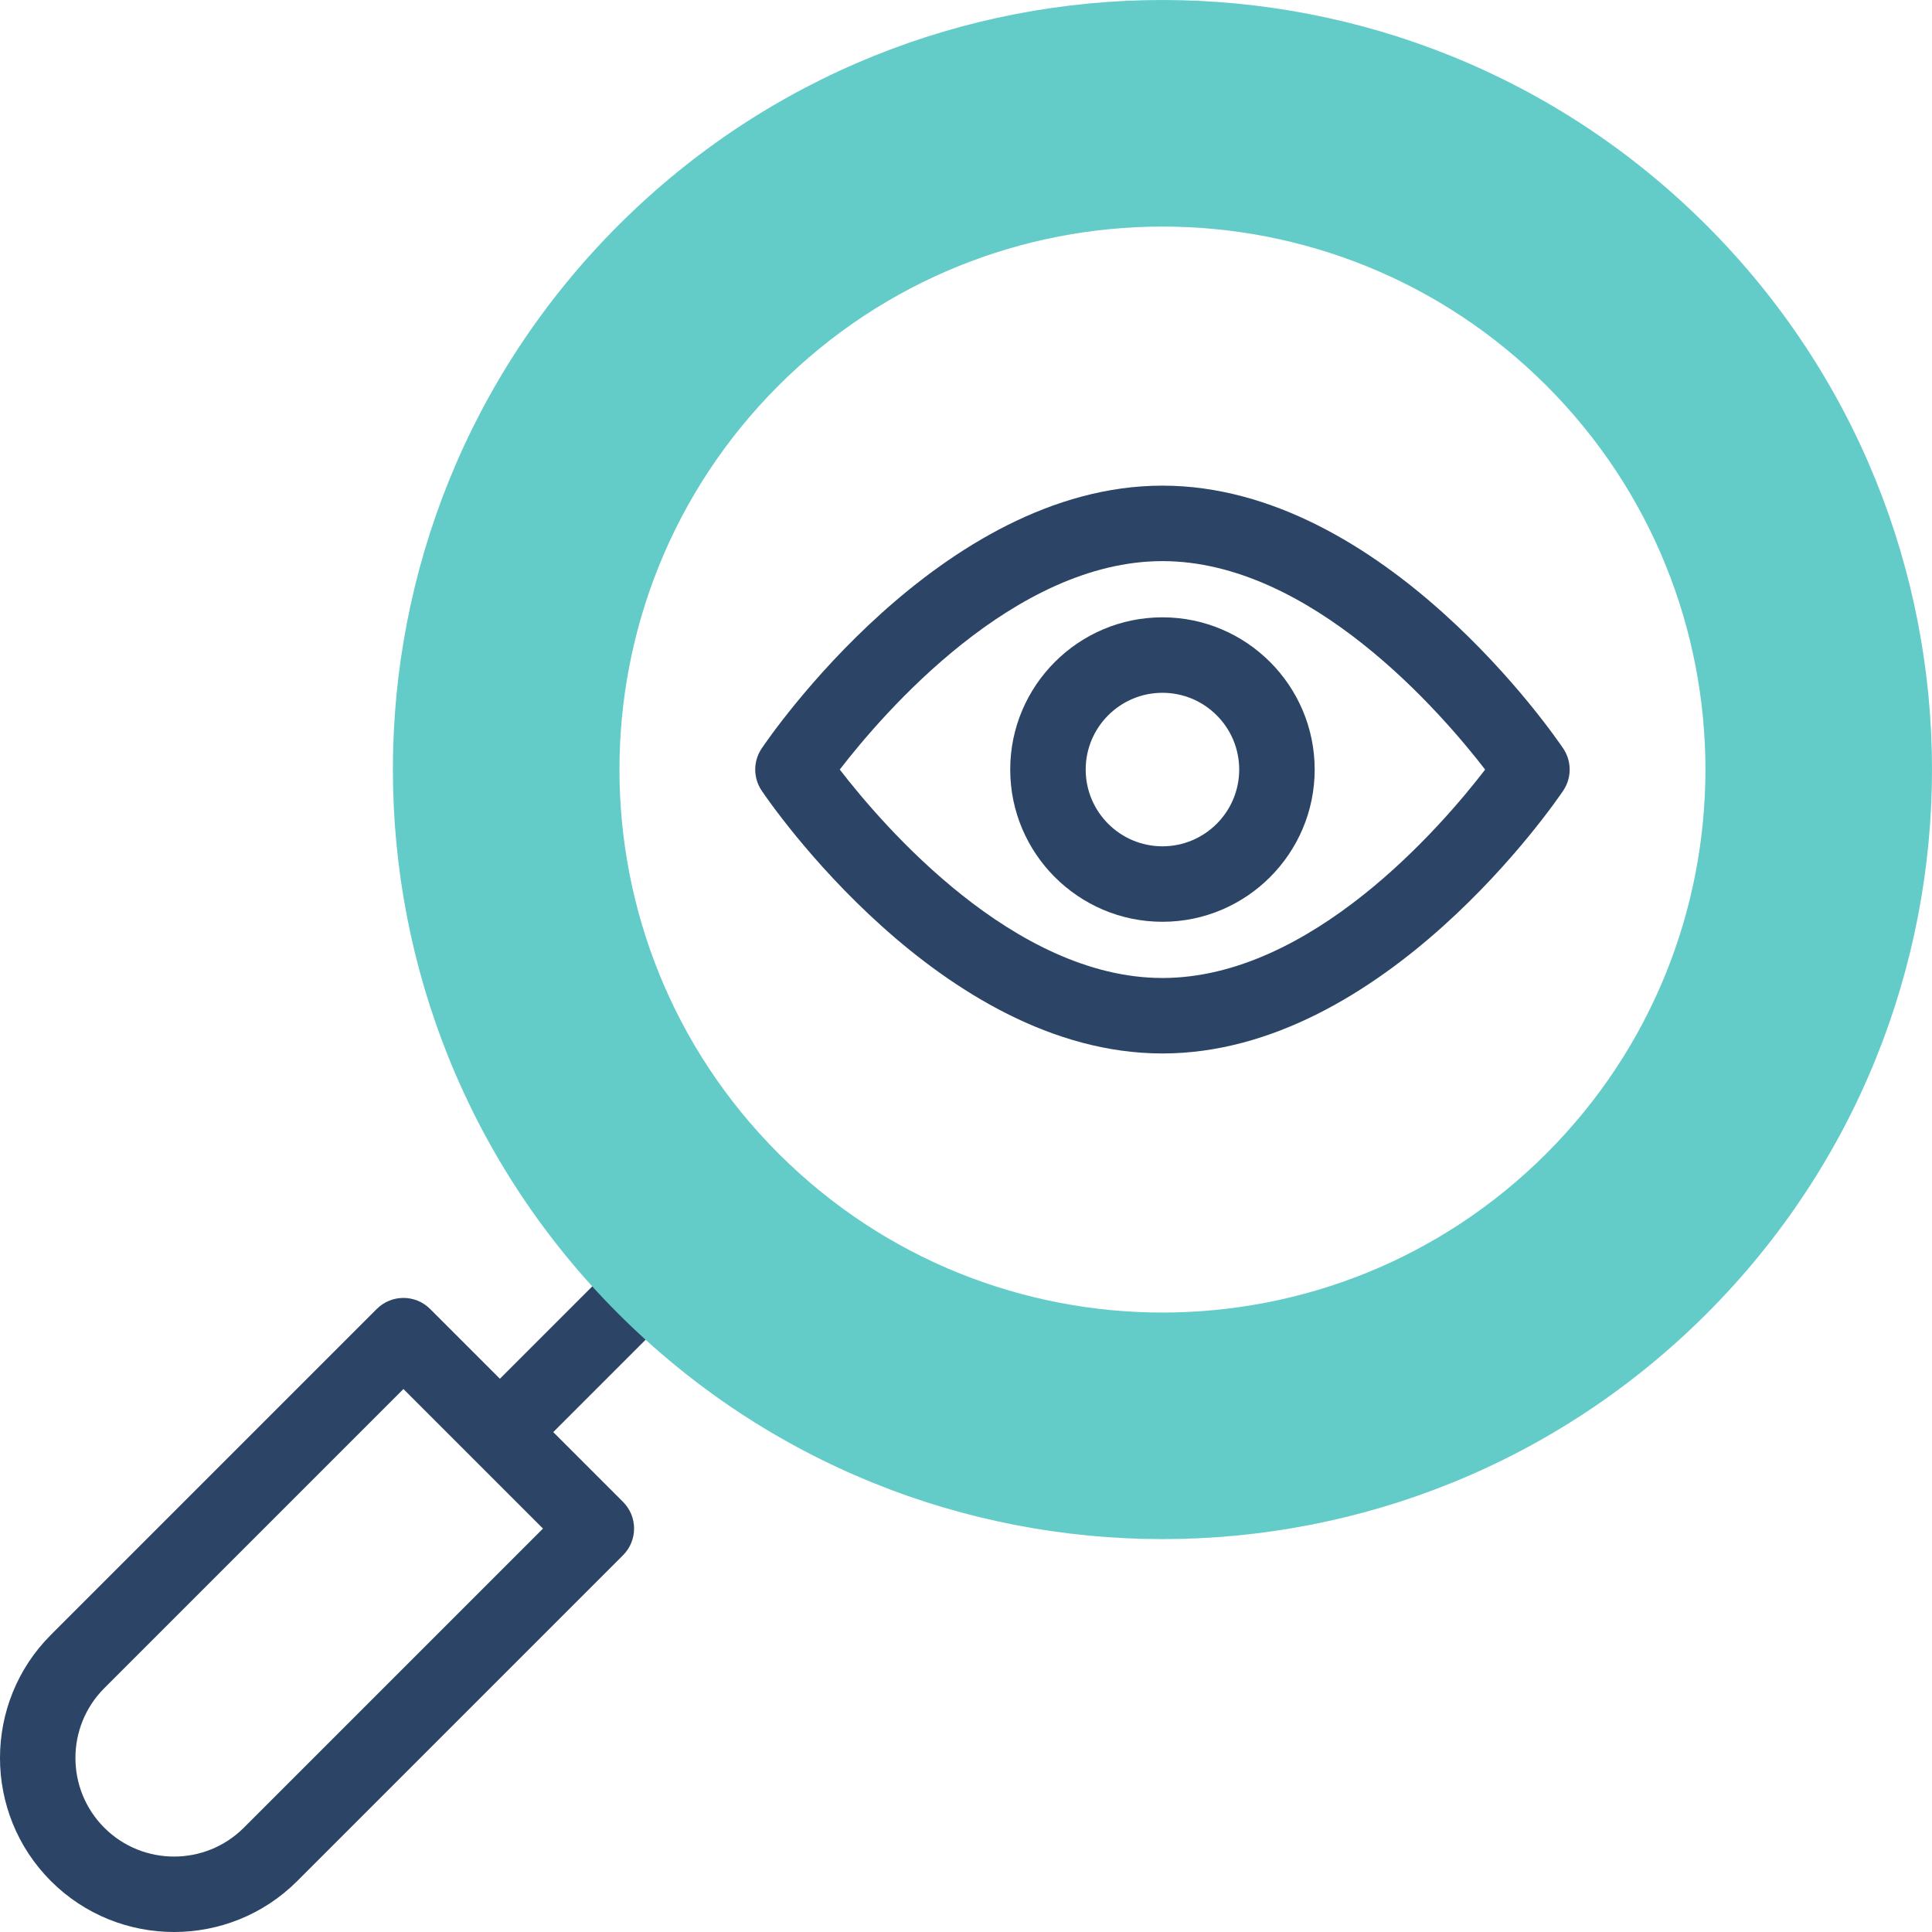 <?xml version="1.0" encoding="UTF-8"?> <svg xmlns="http://www.w3.org/2000/svg" xmlns:xlink="http://www.w3.org/1999/xlink" xmlns:svgjs="http://svgjs.com/svgjs" width="512" height="512" x="0" y="0" viewBox="0 0 511.979 511.979" style="enable-background:new 0 0 512 512" xml:space="preserve" class=""> <g> <g xmlns="http://www.w3.org/2000/svg"> <g fill="#020288"> <path d="m173.756 324.08-41.284 41.284-18.488-18.488c-3.906-3.904-10.236-3.904-14.143 0l-86.348 86.348c-17.992 17.992-17.992 47.269 0 65.261 8.996 8.996 20.814 13.494 32.63 13.494 11.817 0 23.635-4.498 32.631-13.494l86.348-86.348c3.905-3.905 3.905-10.237 0-14.143l-18.488-18.488 41.284-41.284c3.905-3.905 3.905-10.237 0-14.143-3.906-3.903-10.236-3.903-14.142.001zm-109.144 160.262c-10.193 10.194-26.782 10.196-36.976 0-10.194-10.194-10.194-26.781 0-36.976l79.276-79.276 36.976 36.976z" fill="#2c4566" data-original="#020288" style=""></path> <path d="m414.26 198.355c-1.911-2.845-47.483-69.66-106.213-69.66s-104.302 66.816-106.213 69.66c-2.267 3.373-2.267 7.781 0 11.154 1.911 2.845 47.483 69.659 106.213 69.659s104.302-66.815 106.213-69.659c2.266-3.373 2.266-7.781 0-11.154zm-106.213 60.813c-39.252 0-73.92-40.204-85.508-55.236 11.593-15.038 46.259-55.237 85.508-55.237 39.255 0 73.927 40.213 85.515 55.246-11.561 15.039-46.143 55.227-85.515 55.227z" fill="#2c4566" data-original="#020288" style=""></path> <path d="m308.047 163.591c-22.243 0-40.34 18.097-40.34 40.341 0 22.243 18.097 40.34 40.34 40.34 22.244 0 40.341-18.097 40.341-40.34 0-22.244-18.097-40.341-40.341-40.341zm0 60.681c-11.216 0-20.34-9.124-20.34-20.34s9.124-20.341 20.34-20.341 20.341 9.125 20.341 20.341-9.125 20.34-20.341 20.34z" fill="#2c4566" data-original="#020288" style=""></path> </g> <g> <path d="m452.248 59.73c-79.64-79.64-208.762-79.64-288.403 0-79.64 79.64-79.64 208.762 0 288.403s208.762 79.64 288.403 0 79.641-208.763 0-288.403zm-42.453 245.949c-56.194 56.194-147.302 56.194-203.495 0-56.194-56.194-56.194-147.302 0-203.495 56.194-56.194 147.302-56.194 203.495 0 56.193 56.193 56.193 147.302 0 203.495z" fill="#63ccc8" data-original="#e2c4ff" style="" class=""></path> </g> </g> </g> </svg> 